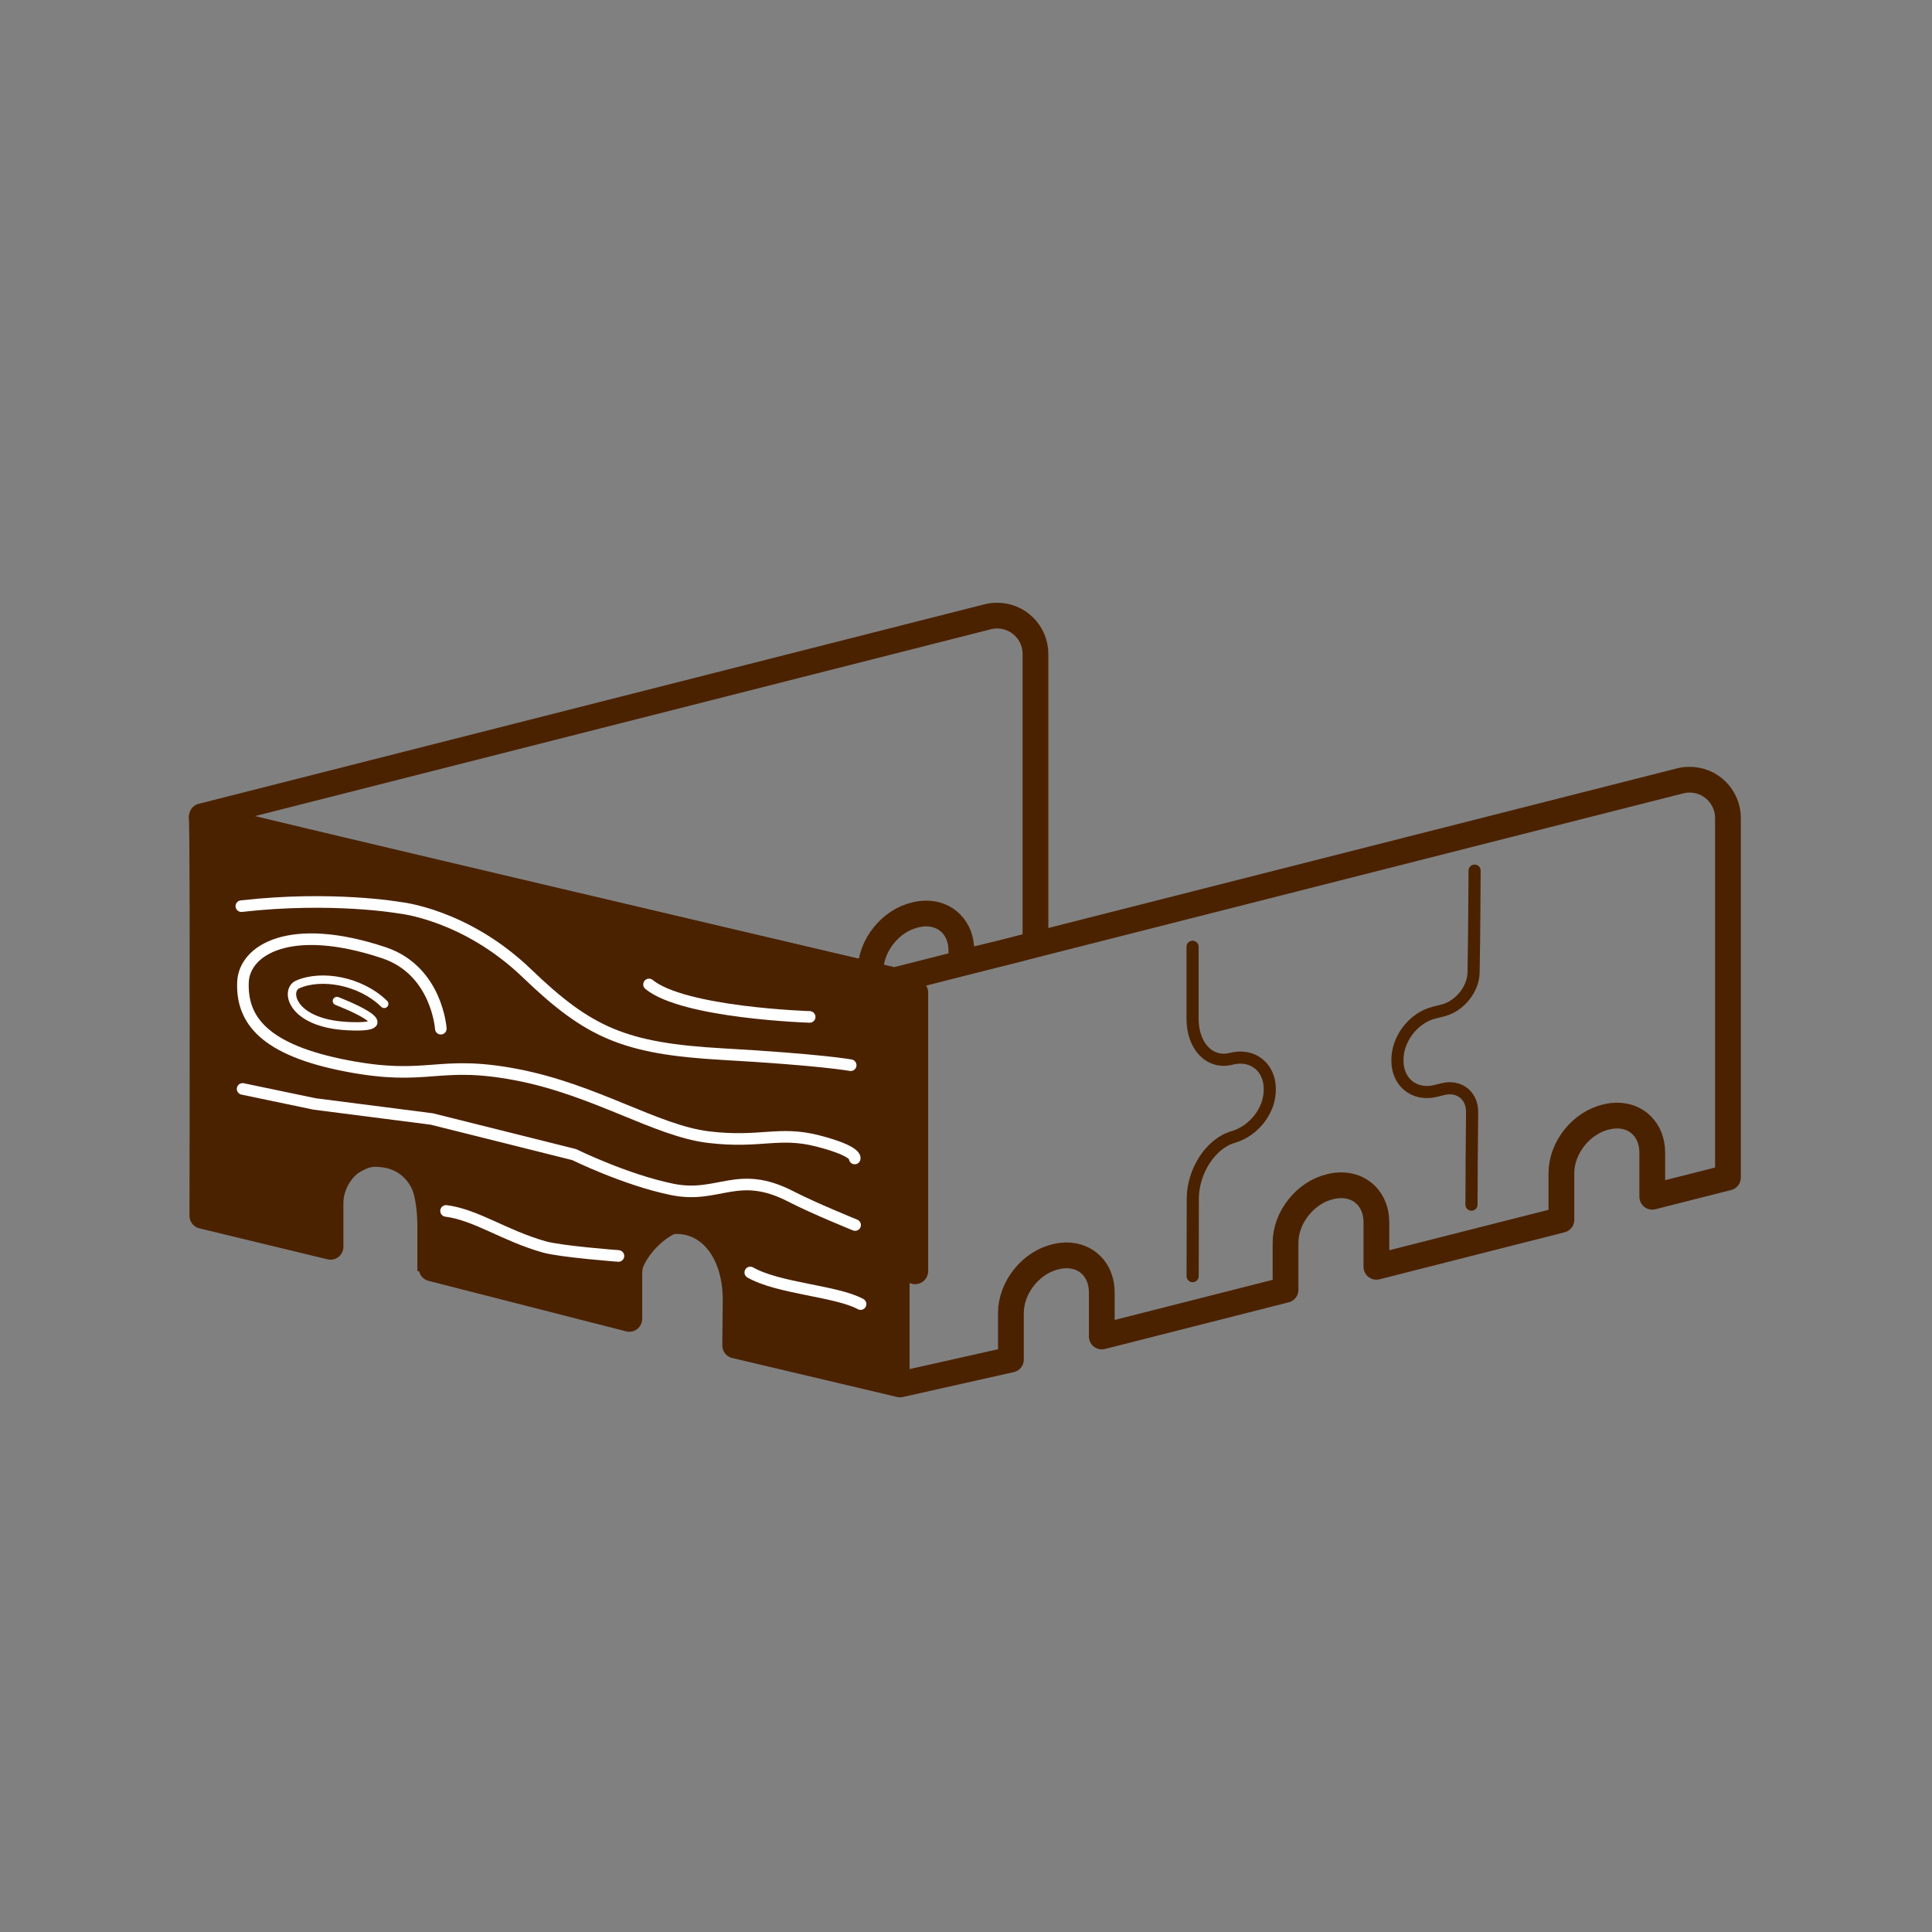 <svg width="96" height="96" viewBox="0 0 96 96" fill="none" xmlns="http://www.w3.org/2000/svg">
<rect x="0" y="0" width="96" height="96" fill="#808080" stroke="none"/>
<path d="M45.469 49.32V63.158" stroke="#4B2200" stroke-width="1.302" stroke-linecap="round" stroke-linejoin="round"/>
<path d="M44.547 49.155V68.392" stroke="#4B2200" stroke-width="1.302" stroke-linecap="round" stroke-linejoin="round"/>
<path d="M44.642 48.927L9.961 40.799C10.034 41.288 9.993 60.573 9.993 60.573L16.609 62.051V59.998C16.609 58.811 18.16 57.901 19.005 57.855C19.125 57.849 19.25 57.859 19.378 57.887L19.418 57.897C20.444 58.119 20.739 59.618 20.739 60.975V63.156L31.797 65.808V63.681C31.797 62.494 33.227 61.192 34.072 61.147C34.193 61.14 34.318 61.15 34.446 61.178L34.486 61.188C35.511 61.41 35.956 63.301 35.956 64.657L35.945 66.899L44.661 68.952C44.661 68.952 44.669 49.737 44.642 48.927Z" fill="#4B2200"/>
<path d="M49.507 30.59C49.363 30.593 49.219 30.612 49.079 30.647L10.031 40.561C10.346 40.704 43.255 48.432 43.255 48.432V48.252C43.255 46.984 44.251 45.739 45.488 45.46L45.536 45.448C45.691 45.413 45.841 45.395 45.986 45.392C47.006 45.374 47.77 46.123 47.77 47.232V47.833C47.77 47.833 51.477 46.976 51.451 46.879V32.494C51.452 31.427 50.574 30.567 49.507 30.59Z" stroke="#4B2200" stroke-width="1.28" stroke-linecap="round" stroke-linejoin="round"/>
<path d="M59.258 47.045C59.258 48.133 59.258 49.433 59.258 50.624C59.258 51.993 60.12 52.883 61.183 52.61C62.086 52.379 62.853 52.852 63.047 53.686C63.075 53.805 63.091 53.931 63.094 54.064L63.094 54.106C63.12 55.172 62.3 56.202 61.276 56.497C60.164 56.817 59.273 58.187 59.27 59.556C59.268 61.062 59.261 62.8 59.261 63.411" stroke="#4B2200" stroke-width="0.603" stroke-linecap="round" stroke-linejoin="round"/>
<path d="M73.117 59.859C73.117 58.463 73.137 56.694 73.149 55.264C73.156 54.429 72.5 53.916 71.689 54.12L71.349 54.205C70.445 54.432 69.679 53.964 69.485 53.129C69.457 53.01 69.441 52.885 69.438 52.751L69.438 52.709C69.413 51.644 70.223 50.578 71.256 50.319L71.704 50.206C72.515 50.002 73.207 49.161 73.221 48.326C73.252 46.623 73.271 44.011 73.271 43.262" stroke="#4B2200" stroke-width="0.603" stroke-linecap="round" stroke-linejoin="round"/>
<path d="M83.916 38.743C83.772 38.745 83.628 38.765 83.489 38.8L44.44 48.714L10.023 40.639C10.096 41.128 10.055 60.413 10.055 60.413L16.424 61.953V59.759C16.424 58.65 17.325 57.331 18.683 57.337C20.611 57.382 21.45 58.902 21.45 60.76V63.024L31.27 65.534V63.321C31.27 62.212 31.994 60.895 33.195 60.702C35.182 60.427 36.552 62.148 36.552 64.578L36.531 66.856L44.722 68.792L50.232 67.555V65.239C50.232 63.97 51.228 62.726 52.465 62.446L52.514 62.434C52.669 62.399 52.819 62.381 52.964 62.378C53.984 62.361 54.747 63.109 54.747 64.219V66.41L63.877 64.092V61.754C63.877 60.486 64.873 59.241 66.111 58.962L66.159 58.95C66.314 58.915 66.464 58.897 66.609 58.894C67.629 58.877 68.392 59.624 68.392 60.734V62.947L77.585 60.613V58.293C77.585 57.024 78.581 55.78 79.818 55.5L79.867 55.488C80.022 55.453 80.171 55.435 80.317 55.432C81.337 55.415 82.1 56.163 82.1 57.273V59.466L85.861 58.512V40.647C85.861 39.58 84.984 38.72 83.916 38.743Z" stroke="#4B2200" stroke-width="1.28" stroke-linecap="round" stroke-linejoin="round"/>
<path d="M12.055 54.108L15.633 54.855L21.453 55.602L28.53 57.372C28.53 57.372 31.086 58.63 33.406 59.102C35.726 59.574 36.646 58.081 39.305 59.456C40.445 60.045 42.49 60.871 42.49 60.871" stroke="white" stroke-width="0.576" stroke-linecap="round" stroke-linejoin="round"/>
<path d="M21.904 51.115C21.904 51.115 21.715 48.221 19.073 47.34C14.405 45.783 12.14 47.211 12.074 48.795C11.995 50.682 13.136 52.177 17.225 52.963C21.315 53.749 21.708 52.648 25.64 53.395C29.572 54.143 32.6 56.187 35.195 56.502C37.79 56.816 38.695 56.187 40.661 56.699C42.627 57.21 42.47 57.564 42.47 57.564" stroke="white" stroke-width="0.576" stroke-linecap="round" stroke-linejoin="round"/>
<path d="M11.992 45.026C16.514 44.515 19.857 45.105 19.857 45.105C19.857 45.105 23.12 45.419 26.187 48.368C29.254 51.317 31.024 52.104 35.9 52.379C40.776 52.654 42.27 52.929 42.27 52.929" stroke="white" stroke-width="0.576" stroke-linecap="round" stroke-linejoin="round"/>
<path d="M32.25 48.917C33.98 50.333 40.232 50.53 40.232 50.53" stroke="white" stroke-width="0.576" stroke-linecap="round" stroke-linejoin="round"/>
<path d="M22.164 60.17C23.664 60.364 25.029 61.384 27.037 61.957C27.864 62.193 30.73 62.408 30.73 62.408" stroke="white" stroke-width="0.576" stroke-linecap="round" stroke-linejoin="round"/>
<path d="M19.092 49.882C17.902 48.721 15.955 48.399 14.787 48.919C14.145 49.205 14.47 50.838 17.251 50.986C20.451 51.156 16.741 49.74 16.741 49.74" stroke="white" stroke-width="0.415" stroke-linecap="round" stroke-linejoin="round"/>
<path d="M37.734 64.018L40.133 65.984L37.734 64.018Z" fill="white"/>
<path d="M37.734 64.018L40.133 65.984" stroke="#4B2200" stroke-width="1.216" stroke-linecap="round" stroke-linejoin="round"/>
<path d="M37.281 63.228C38.692 64.032 41.555 64.142 42.761 64.799" stroke="white" stroke-width="0.576" stroke-linecap="round" stroke-linejoin="round"/>
</svg>
